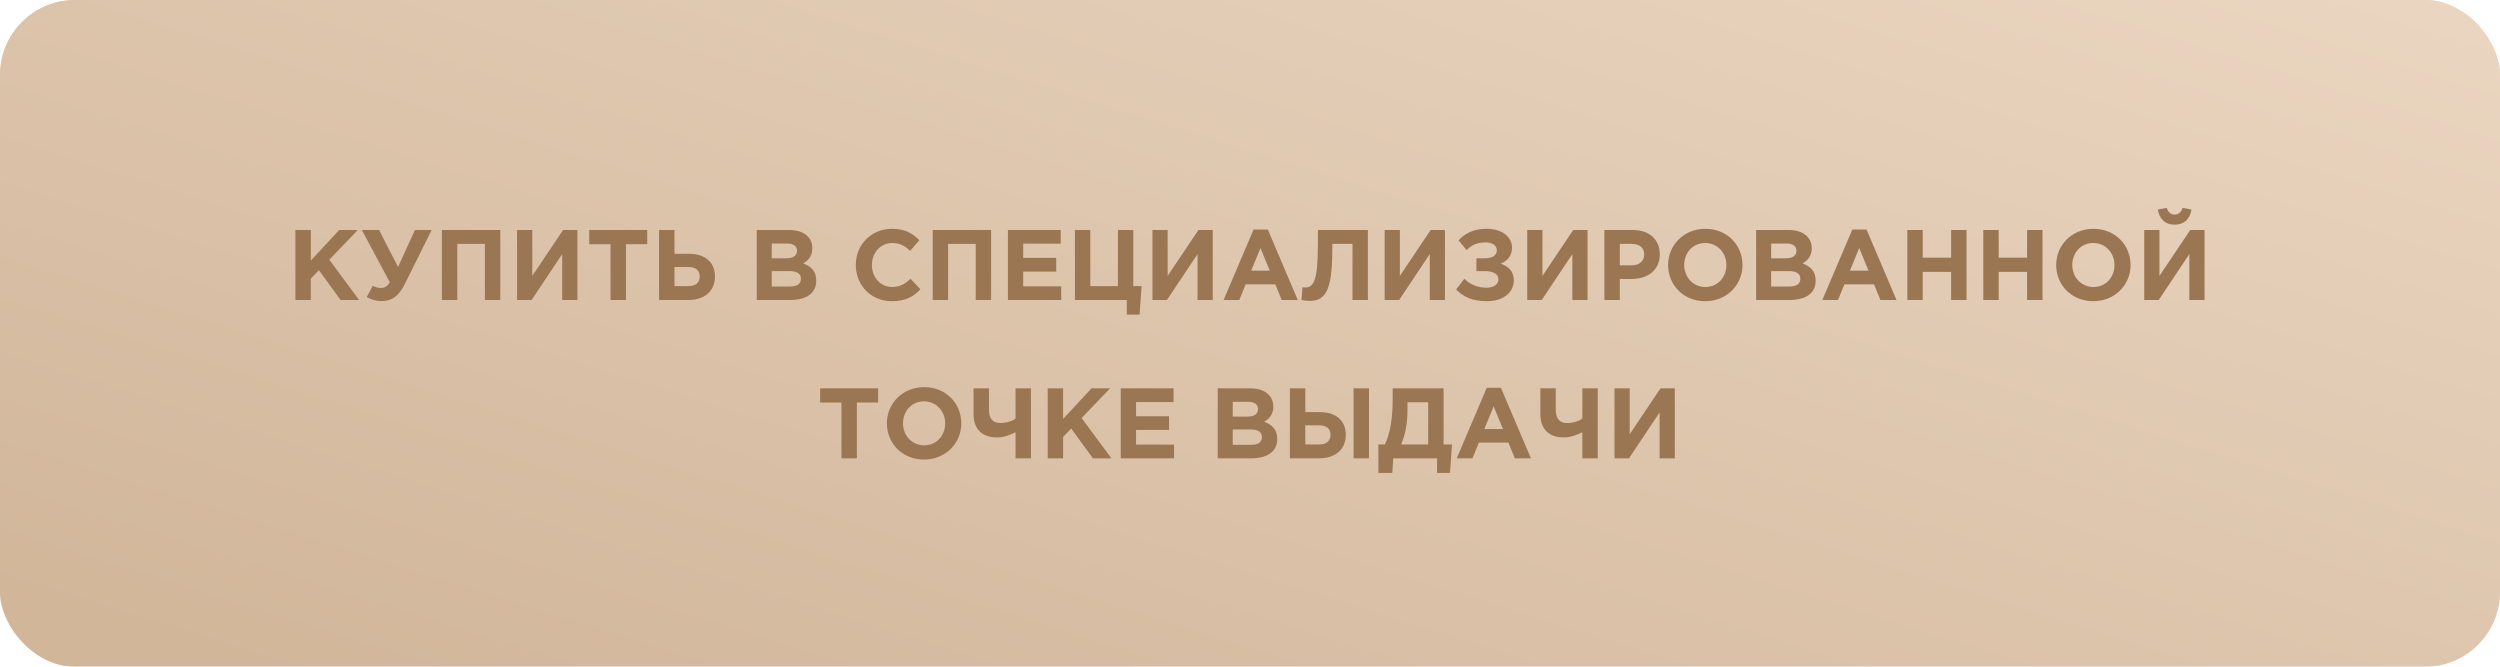 <?xml version="1.0" encoding="UTF-8"?> <svg xmlns="http://www.w3.org/2000/svg" width="300" height="80" viewBox="0 0 300 80" fill="none"> <g filter="url(#filter0_i_0_522)"> <rect width="300" height="80" rx="9" fill="#F1D9C0"></rect> <rect width="300" height="80" rx="9" fill="url(#paint0_linear_0_522)"></rect> </g> <path d="M35.449 36H37.297V33.432L38.269 32.424L40.873 36H43.093L39.517 31.164L42.937 27.6H40.705L37.297 31.272V27.6H35.449V36ZM47.767 32.04L45.487 27.6H43.423L46.783 33.888C46.447 34.404 46.063 34.56 45.727 34.56C45.403 34.56 45.067 34.488 44.731 34.284L44.011 35.64C44.539 35.94 45.103 36.132 45.823 36.132C46.999 36.132 47.839 35.556 48.571 34.092L51.799 27.6H49.795L47.767 32.04ZM53.028 36H54.876V29.268H58.188V36H60.035V27.6H53.028V36ZM69.287 27.6H67.571L63.875 33.108V27.6H62.051V36H63.791L67.463 30.492V36H69.287V27.6ZM73.265 36H75.113V29.304H77.669V27.6H70.709V29.304H73.265V36ZM79.09 36H82.606C84.574 36 85.798 34.908 85.798 33.18C85.798 31.536 84.67 30.456 82.726 30.456H80.938V27.6H79.09V36ZM82.57 32.04C83.494 32.04 83.962 32.448 83.962 33.156C83.962 33.936 83.494 34.332 82.582 34.332H80.938V32.04H82.57ZM90.809 36H94.805C96.701 36 97.949 35.232 97.949 33.696C97.949 32.544 97.349 31.98 96.377 31.608C96.977 31.272 97.481 30.744 97.481 29.796C97.481 29.196 97.289 28.728 96.905 28.344C96.425 27.864 95.669 27.6 94.709 27.6H90.809V36ZM92.609 30.996V29.22H94.433C95.213 29.22 95.645 29.532 95.645 30.084C95.645 30.732 95.129 30.996 94.313 30.996H92.609ZM92.609 34.38V32.532H94.745C95.693 32.532 96.113 32.88 96.113 33.444C96.113 34.092 95.621 34.38 94.805 34.38H92.609ZM107.003 36.144C108.623 36.144 109.583 35.64 110.447 34.716L109.271 33.456C108.611 34.056 108.023 34.44 107.063 34.44C105.623 34.44 104.627 33.24 104.627 31.8C104.627 30.336 105.647 29.16 107.063 29.16C108.023 29.16 108.575 29.508 109.223 30.096L110.327 28.824C109.547 28.056 108.659 27.456 107.075 27.456C104.495 27.456 102.695 29.412 102.695 31.8C102.695 34.236 104.531 36.144 107.003 36.144ZM111.926 36H113.774V29.268H117.086V36H118.934V27.6H111.926V36ZM120.949 36H127.345V34.356H122.785V32.592H126.745V30.948H122.785V29.244H127.285V27.6H120.949V36ZM135.216 37.752H136.752L136.992 34.332H135.996V27.6H134.148V34.332H130.836V27.6H128.988V36H135.216V37.752ZM145.529 27.6H143.813L140.117 33.108V27.6H138.293V36H140.033L143.705 30.492V36H145.529V27.6ZM146.831 36H148.715L149.483 34.116H153.035L153.803 36H155.735L152.135 27.54H150.431L146.831 36ZM150.143 32.484L151.259 29.76L152.375 32.484H150.143ZM158.147 27.6V29.34C158.147 33.864 157.583 34.5 156.587 34.5C156.467 34.5 156.383 34.488 156.299 34.476L156.179 36C156.407 36.06 156.851 36.108 157.151 36.108C159.071 36.108 159.875 34.848 159.875 29.904V29.268H162.299V36H164.147V27.6H158.147ZM173.396 27.6H171.68L167.984 33.108V27.6H166.16V36H167.9L171.572 30.492V36H173.396V27.6ZM178.406 27.456C176.81 27.456 175.802 28.02 175.022 28.836L175.994 30.012C176.558 29.436 177.23 29.088 178.262 29.088C179.066 29.088 179.618 29.436 179.618 30.024C179.618 30.66 179.09 30.996 178.118 30.996H177.17V32.532H178.142C179.102 32.532 179.81 32.82 179.81 33.516C179.81 34.164 179.174 34.524 178.394 34.524C177.302 34.524 176.402 34.128 175.718 33.456L174.734 34.74C175.634 35.652 176.702 36.144 178.466 36.144C180.422 36.144 181.658 35.076 181.658 33.624C181.658 32.556 180.986 31.932 180.086 31.644C180.83 31.32 181.442 30.756 181.442 29.712C181.442 28.404 180.206 27.456 178.406 27.456ZM190.506 27.6H188.79L185.094 33.108V27.6H183.27V36H185.01L188.682 30.492V36H190.506V27.6ZM192.528 36H194.376V33.48H195.78C197.664 33.48 199.176 32.472 199.176 30.528C199.176 28.788 197.964 27.6 195.96 27.6H192.528V36ZM194.376 31.836V29.268H195.804C196.728 29.268 197.304 29.712 197.304 30.54C197.304 31.284 196.764 31.836 195.84 31.836H194.376ZM204.623 36.144C207.215 36.144 209.099 34.188 209.099 31.8C209.099 29.388 207.239 27.456 204.647 27.456C202.055 27.456 200.171 29.412 200.171 31.8C200.171 34.212 202.031 36.144 204.623 36.144ZM204.647 34.44C203.159 34.44 202.103 33.24 202.103 31.8C202.103 30.336 203.135 29.16 204.623 29.16C206.111 29.16 207.167 30.36 207.167 31.8C207.167 33.264 206.135 34.44 204.647 34.44ZM210.738 36H214.734C216.63 36 217.878 35.232 217.878 33.696C217.878 32.544 217.278 31.98 216.306 31.608C216.906 31.272 217.41 30.744 217.41 29.796C217.41 29.196 217.218 28.728 216.834 28.344C216.354 27.864 215.598 27.6 214.638 27.6H210.738V36ZM212.538 30.996V29.22H214.362C215.142 29.22 215.574 29.532 215.574 30.084C215.574 30.732 215.058 30.996 214.242 30.996H212.538ZM212.538 34.38V32.532H214.674C215.622 32.532 216.042 32.88 216.042 33.444C216.042 34.092 215.55 34.38 214.734 34.38H212.538ZM218.679 36H220.563L221.331 34.116H224.883L225.651 36H227.583L223.983 27.54H222.279L218.679 36ZM221.991 32.484L223.107 29.76L224.223 32.484H221.991ZM228.879 36H230.727V32.628H234.135V36H235.983V27.6H234.135V30.924H230.727V27.6H228.879V36ZM237.996 36H239.844V32.628H243.252V36H245.1V27.6H243.252V30.924H239.844V27.6H237.996V36ZM251.193 36.144C253.785 36.144 255.669 34.188 255.669 31.8C255.669 29.388 253.809 27.456 251.217 27.456C248.625 27.456 246.741 29.412 246.741 31.8C246.741 34.212 248.601 36.144 251.193 36.144ZM251.217 34.44C249.729 34.44 248.673 33.24 248.673 31.8C248.673 30.336 249.705 29.16 251.193 29.16C252.681 29.16 253.737 30.36 253.737 31.8C253.737 33.264 252.705 34.44 251.217 34.44ZM264.545 27.6H262.829L259.133 33.108V27.6H257.309V36H259.049L262.721 30.492V36H264.545V27.6ZM260.957 26.964C262.061 26.964 262.805 26.292 262.973 25.14L261.905 24.948C261.749 25.44 261.461 25.752 260.957 25.752C260.453 25.752 260.165 25.44 260.009 24.948L258.941 25.14C259.109 26.292 259.853 26.964 260.957 26.964ZM100.974 55H102.822V48.304H105.378V46.6H98.418V48.304H100.974V55ZM110.879 55.144C113.471 55.144 115.355 53.188 115.355 50.8C115.355 48.388 113.495 46.456 110.903 46.456C108.311 46.456 106.427 48.412 106.427 50.8C106.427 53.212 108.287 55.144 110.879 55.144ZM110.903 53.44C109.415 53.44 108.359 52.24 108.359 50.8C108.359 49.336 109.391 48.16 110.879 48.16C112.367 48.16 113.423 49.36 113.423 50.8C113.423 52.264 112.391 53.44 110.903 53.44ZM121.866 55H123.714V46.6H121.866V50.224C121.482 50.524 120.774 50.764 120.03 50.764C119.082 50.764 118.674 50.176 118.674 49.132V46.6H116.826V49.672C116.826 51.616 117.978 52.492 119.646 52.492C120.498 52.492 121.302 52.144 121.866 51.868V55ZM125.725 55H127.573V52.432L128.545 51.424L131.149 55H133.369L129.793 50.164L133.213 46.6H130.981L127.573 50.272V46.6H125.725V55ZM134.49 55H140.886V53.356H136.326V51.592H140.286V49.948H136.326V48.244H140.826V46.6H134.49V55ZM146.127 55H150.123C152.019 55 153.267 54.232 153.267 52.696C153.267 51.544 152.667 50.98 151.695 50.608C152.295 50.272 152.799 49.744 152.799 48.796C152.799 48.196 152.607 47.728 152.223 47.344C151.743 46.864 150.987 46.6 150.027 46.6H146.127V55ZM147.927 49.996V48.22H149.751C150.531 48.22 150.963 48.532 150.963 49.084C150.963 49.732 150.447 49.996 149.631 49.996H147.927ZM147.927 53.38V51.532H150.063C151.011 51.532 151.431 51.88 151.431 52.444C151.431 53.092 150.939 53.38 150.123 53.38H147.927ZM154.787 55H158.303C160.271 55 161.495 53.908 161.495 52.18C161.495 50.536 160.367 49.456 158.423 49.456H156.635V46.6H154.787V55ZM158.267 51.04C159.191 51.04 159.659 51.448 159.659 52.156C159.659 52.936 159.191 53.332 158.279 53.332H156.635V51.04H158.267ZM162.431 55H164.279V46.6H162.431V55ZM165.407 56.752H167.075L167.195 55H172.451V56.752H173.999L174.239 53.332H173.231V46.6H167.123V47.584C167.123 50.452 166.823 51.88 166.199 53.332H165.407V56.752ZM171.383 48.268V53.332H168.143C168.623 52.168 168.899 50.896 168.899 49.12V48.268H171.383ZM174.809 55H176.693L177.461 53.116H181.013L181.781 55H183.713L180.113 46.54H178.409L174.809 55ZM178.121 51.484L179.237 48.76L180.353 51.484H178.121ZM189.882 55H191.73V46.6H189.882V50.224C189.498 50.524 188.79 50.764 188.046 50.764C187.098 50.764 186.69 50.176 186.69 49.132V46.6H184.842V49.672C184.842 51.616 185.994 52.492 187.662 52.492C188.514 52.492 189.318 52.144 189.882 51.868V55ZM200.976 46.6H199.26L195.564 52.108V46.6H193.74V55H195.48L199.152 49.492V55H200.976V46.6Z" fill="#9A7652"></path> <defs> <filter id="filter0_i_0_522" x="0" y="0" width="300" height="80" filterUnits="userSpaceOnUse" color-interpolation-filters="sRGB"> <feFlood flood-opacity="0" result="BackgroundImageFix"></feFlood> <feBlend mode="normal" in="SourceGraphic" in2="BackgroundImageFix" result="shape"></feBlend> <feColorMatrix in="SourceAlpha" type="matrix" values="0 0 0 0 0 0 0 0 0 0 0 0 0 0 0 0 0 0 127 0" result="hardAlpha"></feColorMatrix> <feOffset></feOffset> <feGaussianBlur stdDeviation="15"></feGaussianBlur> <feComposite in2="hardAlpha" operator="arithmetic" k2="-1" k3="1"></feComposite> <feColorMatrix type="matrix" values="0 0 0 0 1 0 0 0 0 1 0 0 0 0 1 0 0 0 0.42 0"></feColorMatrix> <feBlend mode="normal" in2="shape" result="effect1_innerShadow_0_522"></feBlend> </filter> <linearGradient id="paint0_linear_0_522" x1="307.73" y1="6.225" x2="261.674" y2="153.175" gradientUnits="userSpaceOnUse"> <stop stop-color="#EAD5C0"></stop> <stop offset="1" stop-color="#D1B69A"></stop> </linearGradient> </defs> </svg> 